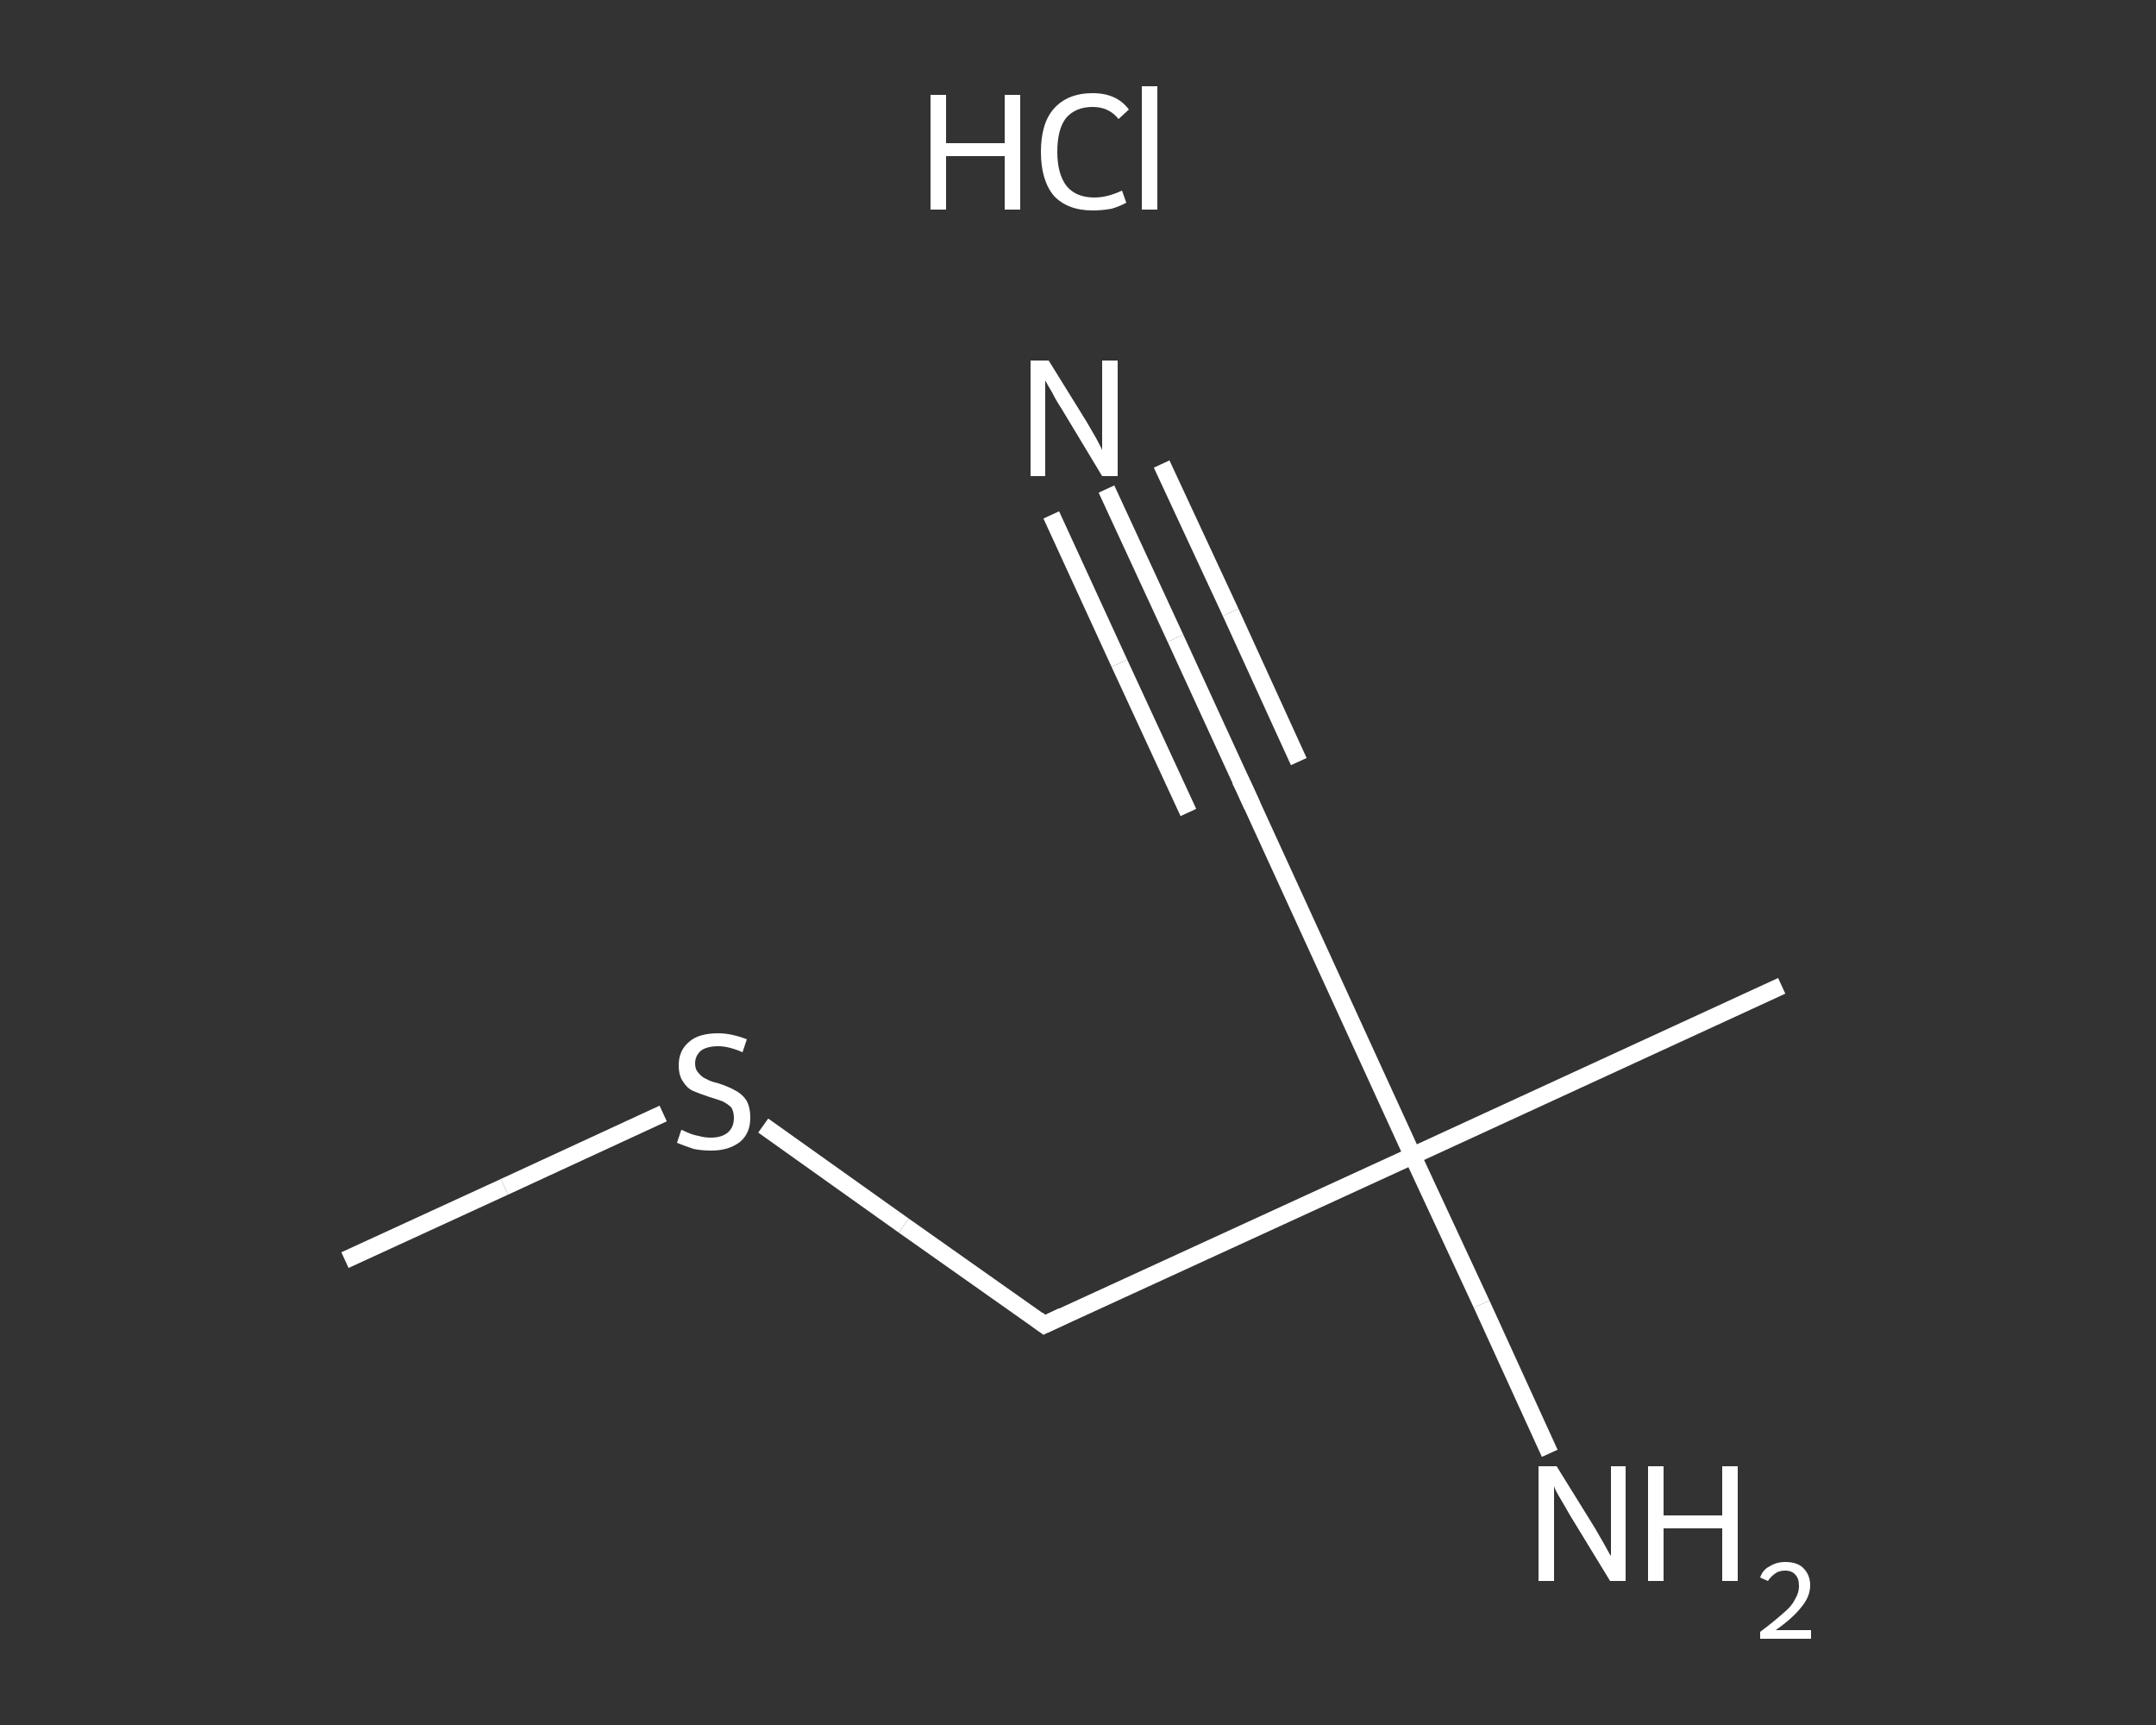 <?xml version='1.0' encoding='iso-8859-1'?>
<svg version='1.1' baseProfile='full'
              xmlns='http://www.w3.org/2000/svg'
                      xmlns:rdkit='http://www.rdkit.org/xml'
                      xmlns:xlink='http://www.w3.org/1999/xlink'
                  xml:space='preserve'
width='250px' height='200px' viewBox='0 0 250 200'>
<rect x="0" y="0" width="250" height="200" fill="#333333" stroke="none"/>
<!-- END OF HEADER -->
<rect style='opacity:1.0;fill:transparent;stroke:none' width='250.0' height='200.0' x='0.0' y='0.0'> </rect>
<path class='bond-0 atom-0 atom-1' d='M 40.0,146.1 L 58.5,137.6' style='fill:none;fill-rule:evenodd;stroke:#FFFFFF;stroke-width:2.0px;stroke-linecap:butt;stroke-linejoin:miter;stroke-opacity:1' />
<path class='bond-0 atom-0 atom-1' d='M 58.5,137.6 L 76.9,129.1' style='fill:none;fill-rule:evenodd;stroke:#FFFFFF;stroke-width:2.0px;stroke-linecap:butt;stroke-linejoin:miter;stroke-opacity:1' />
<path class='bond-1 atom-1 atom-2' d='M 88.5,130.5 L 104.8,142.1' style='fill:none;fill-rule:evenodd;stroke:#FFFFFF;stroke-width:2.0px;stroke-linecap:butt;stroke-linejoin:miter;stroke-opacity:1' />
<path class='bond-1 atom-1 atom-2' d='M 104.8,142.1 L 121.1,153.6' style='fill:none;fill-rule:evenodd;stroke:#FFFFFF;stroke-width:2.0px;stroke-linecap:butt;stroke-linejoin:miter;stroke-opacity:1' />
<path class='bond-2 atom-2 atom-3' d='M 121.1,153.6 L 163.8,134.0' style='fill:none;fill-rule:evenodd;stroke:#FFFFFF;stroke-width:2.0px;stroke-linecap:butt;stroke-linejoin:miter;stroke-opacity:1' />
<path class='bond-3 atom-3 atom-4' d='M 163.8,134.0 L 206.6,114.3' style='fill:none;fill-rule:evenodd;stroke:#FFFFFF;stroke-width:2.0px;stroke-linecap:butt;stroke-linejoin:miter;stroke-opacity:1' />
<path class='bond-4 atom-3 atom-5' d='M 163.8,134.0 L 171.8,151.2' style='fill:none;fill-rule:evenodd;stroke:#FFFFFF;stroke-width:2.0px;stroke-linecap:butt;stroke-linejoin:miter;stroke-opacity:1' />
<path class='bond-4 atom-3 atom-5' d='M 171.8,151.2 L 179.7,168.5' style='fill:none;fill-rule:evenodd;stroke:#FFFFFF;stroke-width:2.0px;stroke-linecap:butt;stroke-linejoin:miter;stroke-opacity:1' />
<path class='bond-5 atom-3 atom-6' d='M 163.8,134.0 L 144.2,91.2' style='fill:none;fill-rule:evenodd;stroke:#FFFFFF;stroke-width:2.0px;stroke-linecap:butt;stroke-linejoin:miter;stroke-opacity:1' />
<path class='bond-6 atom-6 atom-7' d='M 144.2,91.2 L 136.3,74.0' style='fill:none;fill-rule:evenodd;stroke:#FFFFFF;stroke-width:2.0px;stroke-linecap:butt;stroke-linejoin:miter;stroke-opacity:1' />
<path class='bond-6 atom-6 atom-7' d='M 136.3,74.0 L 128.3,56.7' style='fill:none;fill-rule:evenodd;stroke:#FFFFFF;stroke-width:2.0px;stroke-linecap:butt;stroke-linejoin:miter;stroke-opacity:1' />
<path class='bond-6 atom-6 atom-7' d='M 137.8,94.2 L 129.8,76.9' style='fill:none;fill-rule:evenodd;stroke:#FFFFFF;stroke-width:2.0px;stroke-linecap:butt;stroke-linejoin:miter;stroke-opacity:1' />
<path class='bond-6 atom-6 atom-7' d='M 129.8,76.9 L 121.9,59.7' style='fill:none;fill-rule:evenodd;stroke:#FFFFFF;stroke-width:2.0px;stroke-linecap:butt;stroke-linejoin:miter;stroke-opacity:1' />
<path class='bond-6 atom-6 atom-7' d='M 150.6,88.3 L 142.7,71.0' style='fill:none;fill-rule:evenodd;stroke:#FFFFFF;stroke-width:2.0px;stroke-linecap:butt;stroke-linejoin:miter;stroke-opacity:1' />
<path class='bond-6 atom-6 atom-7' d='M 142.7,71.0 L 134.7,53.8' style='fill:none;fill-rule:evenodd;stroke:#FFFFFF;stroke-width:2.0px;stroke-linecap:butt;stroke-linejoin:miter;stroke-opacity:1' />
<path d='M 120.3,153.0 L 121.1,153.6 L 123.2,152.6' style='fill:none;stroke:#FFFFFF;stroke-width:2.0px;stroke-linecap:butt;stroke-linejoin:miter;stroke-opacity:1;' />
<path d='M 145.2,93.4 L 144.2,91.2 L 143.8,90.4' style='fill:none;stroke:#FFFFFF;stroke-width:2.0px;stroke-linecap:butt;stroke-linejoin:miter;stroke-opacity:1;' />
<path class='atom-1' d='M 79.0 131.0
Q 79.1 131.0, 79.7 131.3
Q 80.4 131.6, 81.0 131.7
Q 81.7 131.9, 82.4 131.9
Q 83.7 131.9, 84.4 131.3
Q 85.1 130.7, 85.1 129.6
Q 85.1 128.9, 84.8 128.4
Q 84.4 128.0, 83.8 127.7
Q 83.3 127.5, 82.3 127.2
Q 81.1 126.8, 80.4 126.5
Q 79.7 126.2, 79.2 125.4
Q 78.7 124.7, 78.7 123.5
Q 78.7 121.8, 79.9 120.8
Q 81.0 119.8, 83.3 119.8
Q 84.8 119.8, 86.6 120.5
L 86.1 122.0
Q 84.5 121.3, 83.3 121.3
Q 82.0 121.3, 81.3 121.8
Q 80.6 122.4, 80.6 123.3
Q 80.6 124.0, 81.0 124.4
Q 81.4 124.9, 81.9 125.1
Q 82.4 125.4, 83.3 125.6
Q 84.5 126.0, 85.2 126.4
Q 86.0 126.8, 86.5 127.5
Q 87.0 128.3, 87.0 129.6
Q 87.0 131.4, 85.8 132.4
Q 84.5 133.4, 82.5 133.4
Q 81.3 133.4, 80.4 133.2
Q 79.5 132.9, 78.5 132.5
L 79.0 131.0
' fill='#FFFFFF'/>
<path class='atom-5' d='M 180.5 170.0
L 184.9 177.1
Q 185.3 177.8, 186.0 179.0
Q 186.7 180.3, 186.8 180.4
L 186.8 170.0
L 188.5 170.0
L 188.5 183.3
L 186.7 183.3
L 182.0 175.6
Q 181.5 174.7, 180.9 173.7
Q 180.3 172.7, 180.2 172.3
L 180.2 183.3
L 178.4 183.3
L 178.4 170.0
L 180.5 170.0
' fill='#FFFFFF'/>
<path class='atom-5' d='M 191.1 170.0
L 192.9 170.0
L 192.9 175.7
L 199.7 175.7
L 199.7 170.0
L 201.5 170.0
L 201.5 183.3
L 199.7 183.3
L 199.7 177.2
L 192.9 177.2
L 192.9 183.3
L 191.1 183.3
L 191.1 170.0
' fill='#FFFFFF'/>
<path class='atom-5' d='M 204.1 182.9
Q 204.4 182.0, 205.2 181.6
Q 206.0 181.1, 207.0 181.1
Q 208.4 181.1, 209.1 181.8
Q 209.9 182.6, 209.9 183.8
Q 209.9 185.1, 208.9 186.3
Q 207.9 187.6, 205.9 189.0
L 210.0 189.0
L 210.0 190.0
L 204.1 190.0
L 204.1 189.2
Q 205.7 188.0, 206.7 187.1
Q 207.7 186.3, 208.1 185.5
Q 208.6 184.7, 208.6 183.9
Q 208.6 183.0, 208.2 182.6
Q 207.8 182.1, 207.0 182.1
Q 206.3 182.1, 205.9 182.4
Q 205.4 182.7, 205.0 183.3
L 204.1 182.9
' fill='#FFFFFF'/>
<path class='atom-7' d='M 121.6 41.8
L 126.0 48.9
Q 126.4 49.6, 127.1 50.8
Q 127.8 52.1, 127.8 52.2
L 127.8 41.8
L 129.6 41.8
L 129.6 55.2
L 127.8 55.2
L 123.1 47.4
Q 122.5 46.5, 122.0 45.5
Q 121.4 44.5, 121.2 44.1
L 121.2 55.2
L 119.5 55.2
L 119.5 41.8
L 121.6 41.8
' fill='#FFFFFF'/>
<path class='atom-8' d='M 107.9 11.0
L 109.7 11.0
L 109.7 16.6
L 116.5 16.6
L 116.5 11.0
L 118.3 11.0
L 118.3 24.3
L 116.5 24.3
L 116.5 18.1
L 109.7 18.1
L 109.7 24.3
L 107.9 24.3
L 107.9 11.0
' fill='#FFFFFF'/>
<path class='atom-8' d='M 120.7 17.6
Q 120.7 14.3, 122.2 12.6
Q 123.8 10.8, 126.7 10.8
Q 129.5 10.8, 130.9 12.7
L 129.7 13.8
Q 128.6 12.4, 126.7 12.4
Q 124.7 12.4, 123.6 13.7
Q 122.6 15.0, 122.6 17.6
Q 122.6 20.2, 123.7 21.6
Q 124.8 22.9, 126.9 22.9
Q 128.4 22.9, 130.1 22.1
L 130.6 23.5
Q 129.9 23.9, 128.9 24.2
Q 127.8 24.4, 126.7 24.4
Q 123.8 24.4, 122.2 22.7
Q 120.7 20.9, 120.7 17.6
' fill='#FFFFFF'/>
<path class='atom-8' d='M 132.4 10.0
L 134.2 10.0
L 134.2 24.3
L 132.4 24.3
L 132.4 10.0
' fill='#FFFFFF'/>
</svg>
